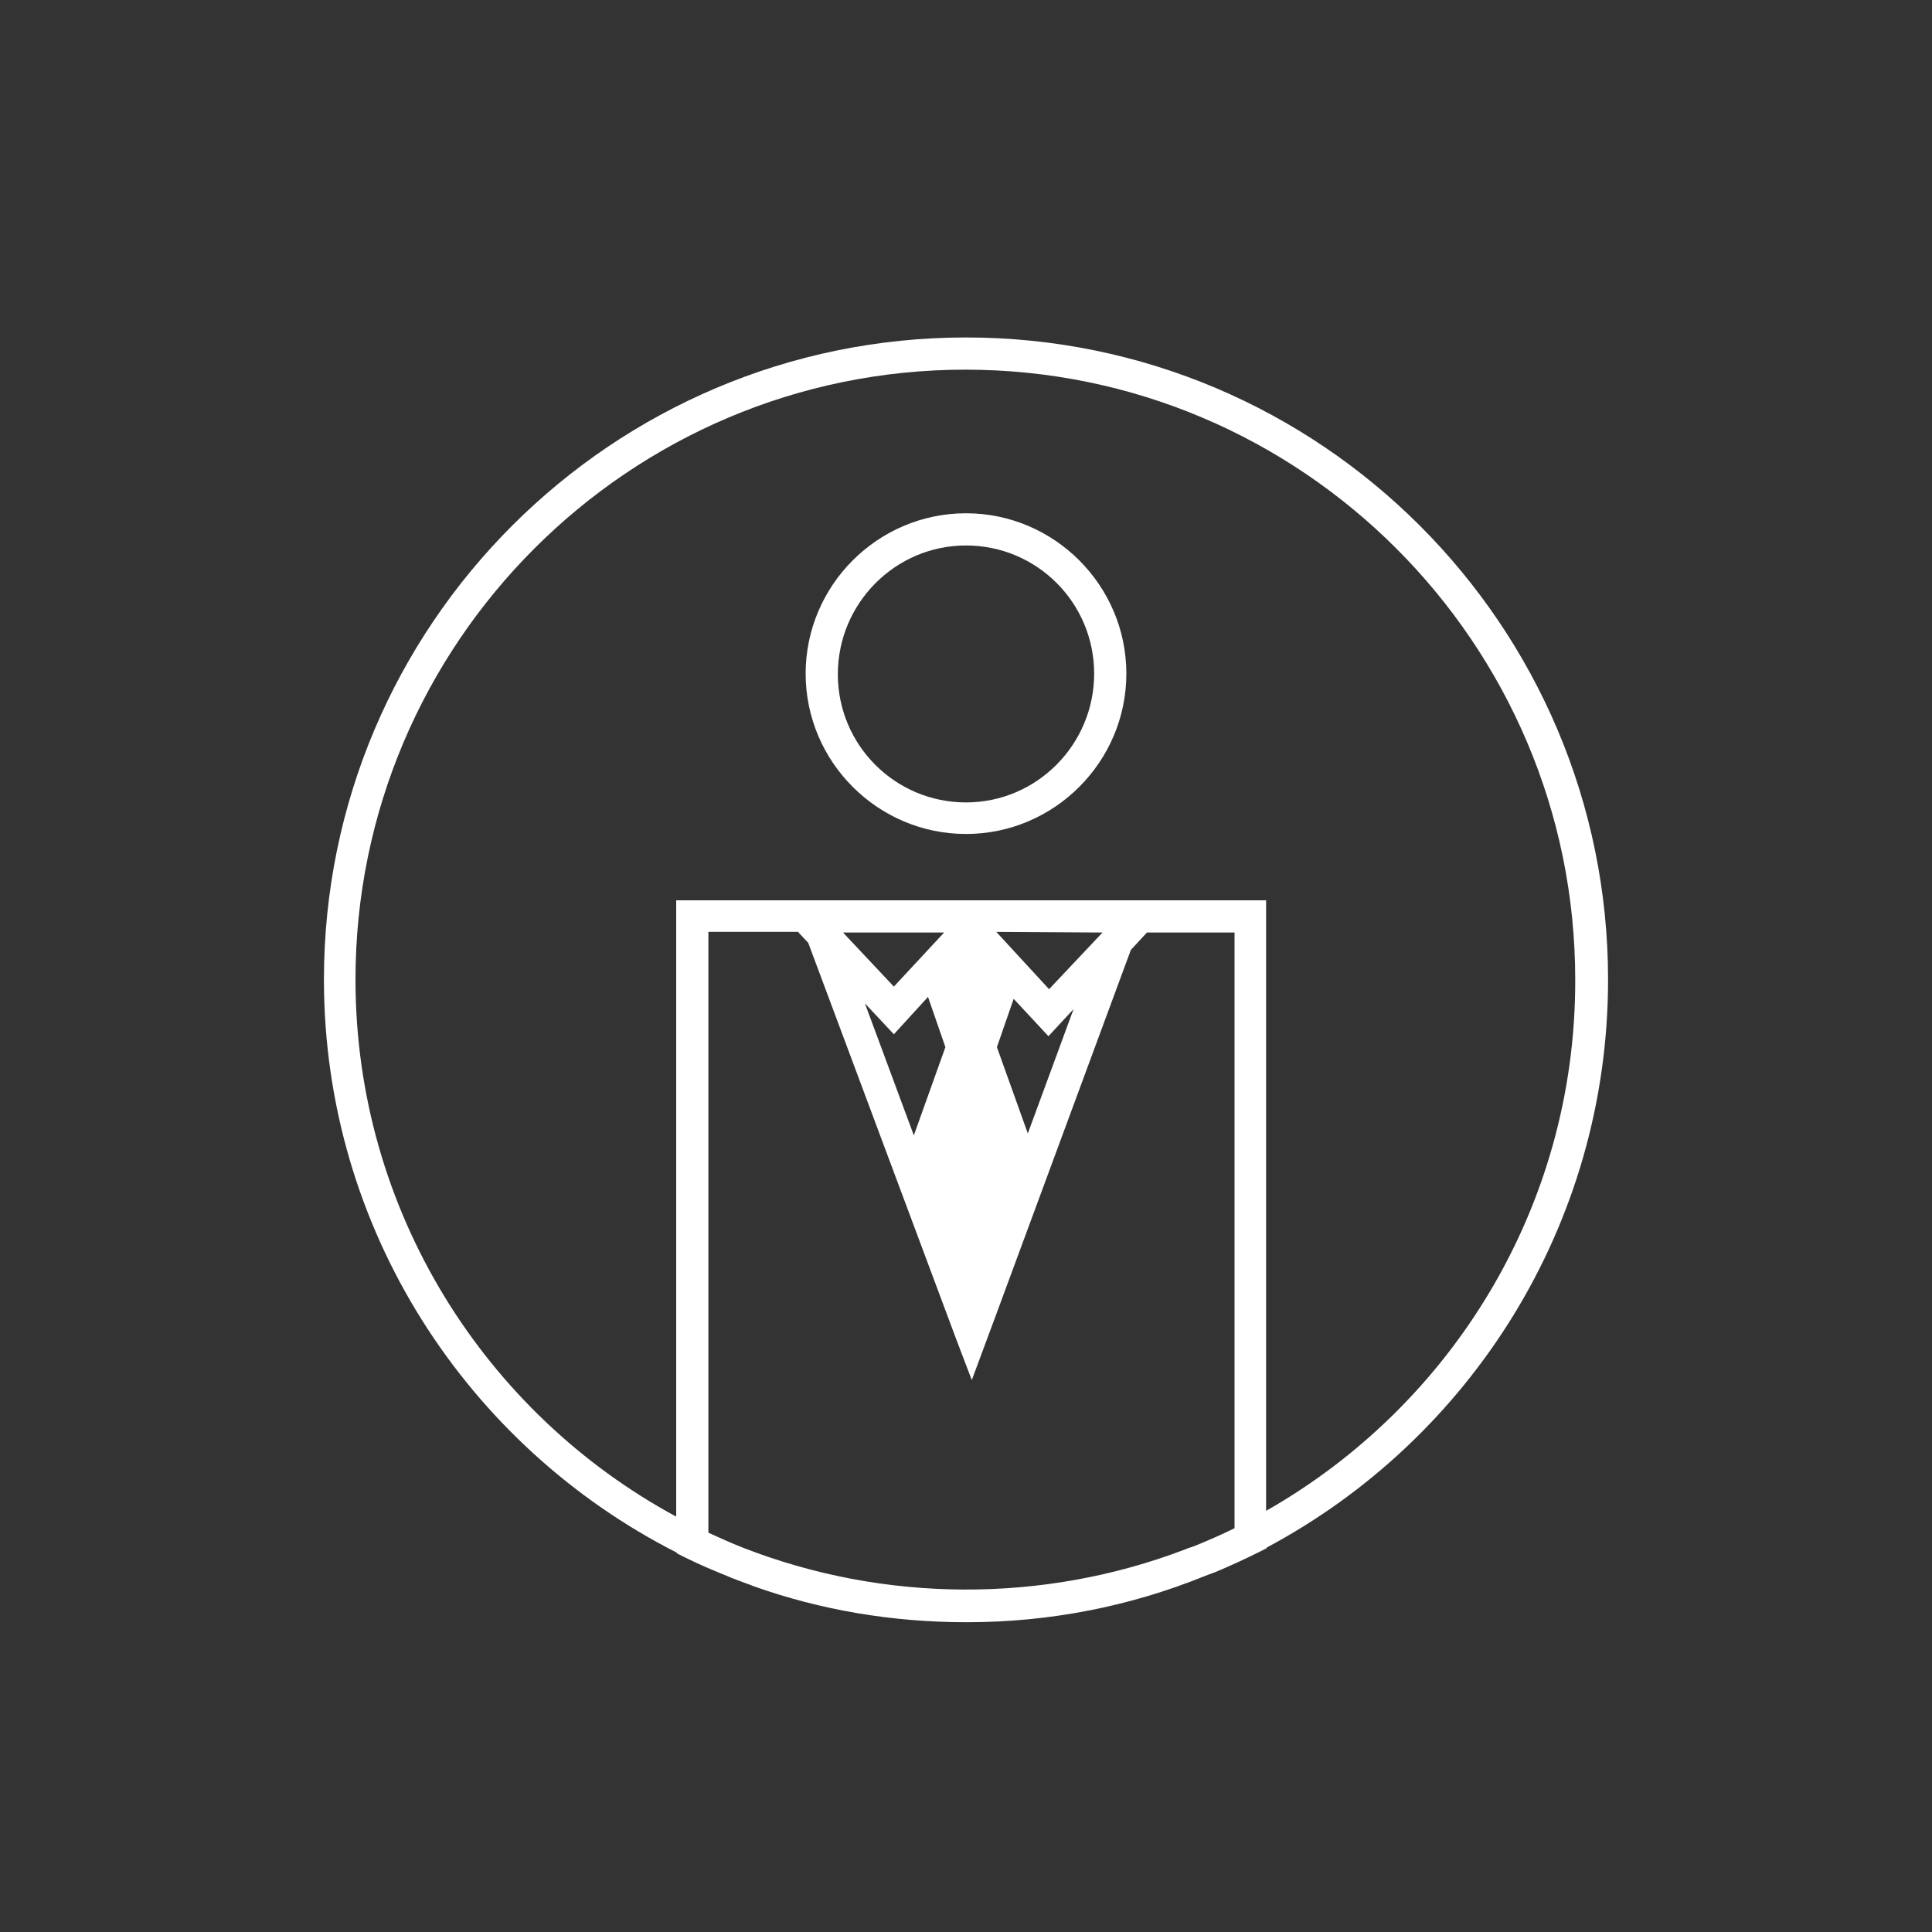 <?xml version="1.0" encoding="utf-8"?>
<!-- Generator: Adobe Illustrator 26.5.0, SVG Export Plug-In . SVG Version: 6.00 Build 0)  -->
<svg version="1.1" id="レイヤー_2_00000088128909541575448600000018117033661267465611_"
	 xmlns="http://www.w3.org/2000/svg" xmlns:xlink="http://www.w3.org/1999/xlink" x="0px" y="0px" viewBox="0 0 300 300"
	 style="enable-background:new 0 0 300 300;" xml:space="preserve">
<rect x="0" y="0" width="300" height="300" fill="#333333" stroke="none"/>
<style type="text/css">
	.st0{fill:#FFFFFF;}
</style>
<g>
	<path class="st0" d="M150,79.7c-13.7,0-24.9,11.2-24.9,24.9s11.2,24.9,24.9,24.9c13.7,0,24.9-11.2,24.9-24.9S163.7,79.7,150,79.7z
		 M150,124.6c-11,0-19.9-8.9-19.9-19.9S139,84.7,150,84.7c11,0,19.9,8.9,19.9,19.9S161,124.6,150,124.6z"/>
	<path class="st0" d="M249.7,152.1c0-55-44.7-99.7-99.7-99.7s-99.7,44.7-99.7,99.7c0,38.8,22.3,72.5,54.8,89v0.1l1.4,0.7
		c2.2,1.1,4.4,2,6.6,2.9c0.2,0.1,0.5,0.2,0.7,0.3c0.4,0.1,0.7,0.3,1.1,0.4c0.7,0.3,1.4,0.5,2.1,0.8c0,0,0,0,0,0
		c10.4,3.7,21.5,5.6,33.1,5.6c13,0,25.4-2.5,36.8-7.1c0.5-0.2,1-0.4,1.6-0.6c0.2-0.1,0.3-0.1,0.5-0.2c2.1-0.9,4.3-1.9,6.3-2.9
		l1.4-0.7v-0.1C228.2,223.5,249.7,190.3,249.7,152.1z M171.2,144.8l-8.3,8.8l-8.2-8.9L171.2,144.8L171.2,144.8z M144.1,154.8
		l2.7,7.8l-4.9,13.7l-7.6-20.5l4.5,4.8L144.1,154.8z M154.8,162.6l2.6-7.5l5.4,5.8l3.9-4.2l-7.1,19.3L154.8,162.6z M138.8,153.2
		l-7.9-8.4h15.7L138.8,153.2z M124,144.8l1.5,1.6l23,61.6l0,0l0,0l2.4,6.3l3.9-10.5l7.5-20.3l0,0l13.3-36l2.5-2.7h13.6v92.5
		c-2,1-4.1,1.9-6.3,2.8c-0.3,0.1-0.6,0.2-0.9,0.3c-0.2,0.1-0.3,0.1-0.5,0.2c-22,8.4-46.7,8.3-68.7-0.3c-1.8-0.7-3.5-1.5-5.3-2.3
		v-93.3H124z M196.6,234.6v-94.8H105v95.7c-29.6-16-49.8-47.4-49.8-83.4c0-52.2,42.5-94.7,94.7-94.7c52.2,0,94.7,42.5,94.7,94.7
		C244.7,187.4,225.3,218.3,196.6,234.6z"/>
</g>
</svg>
